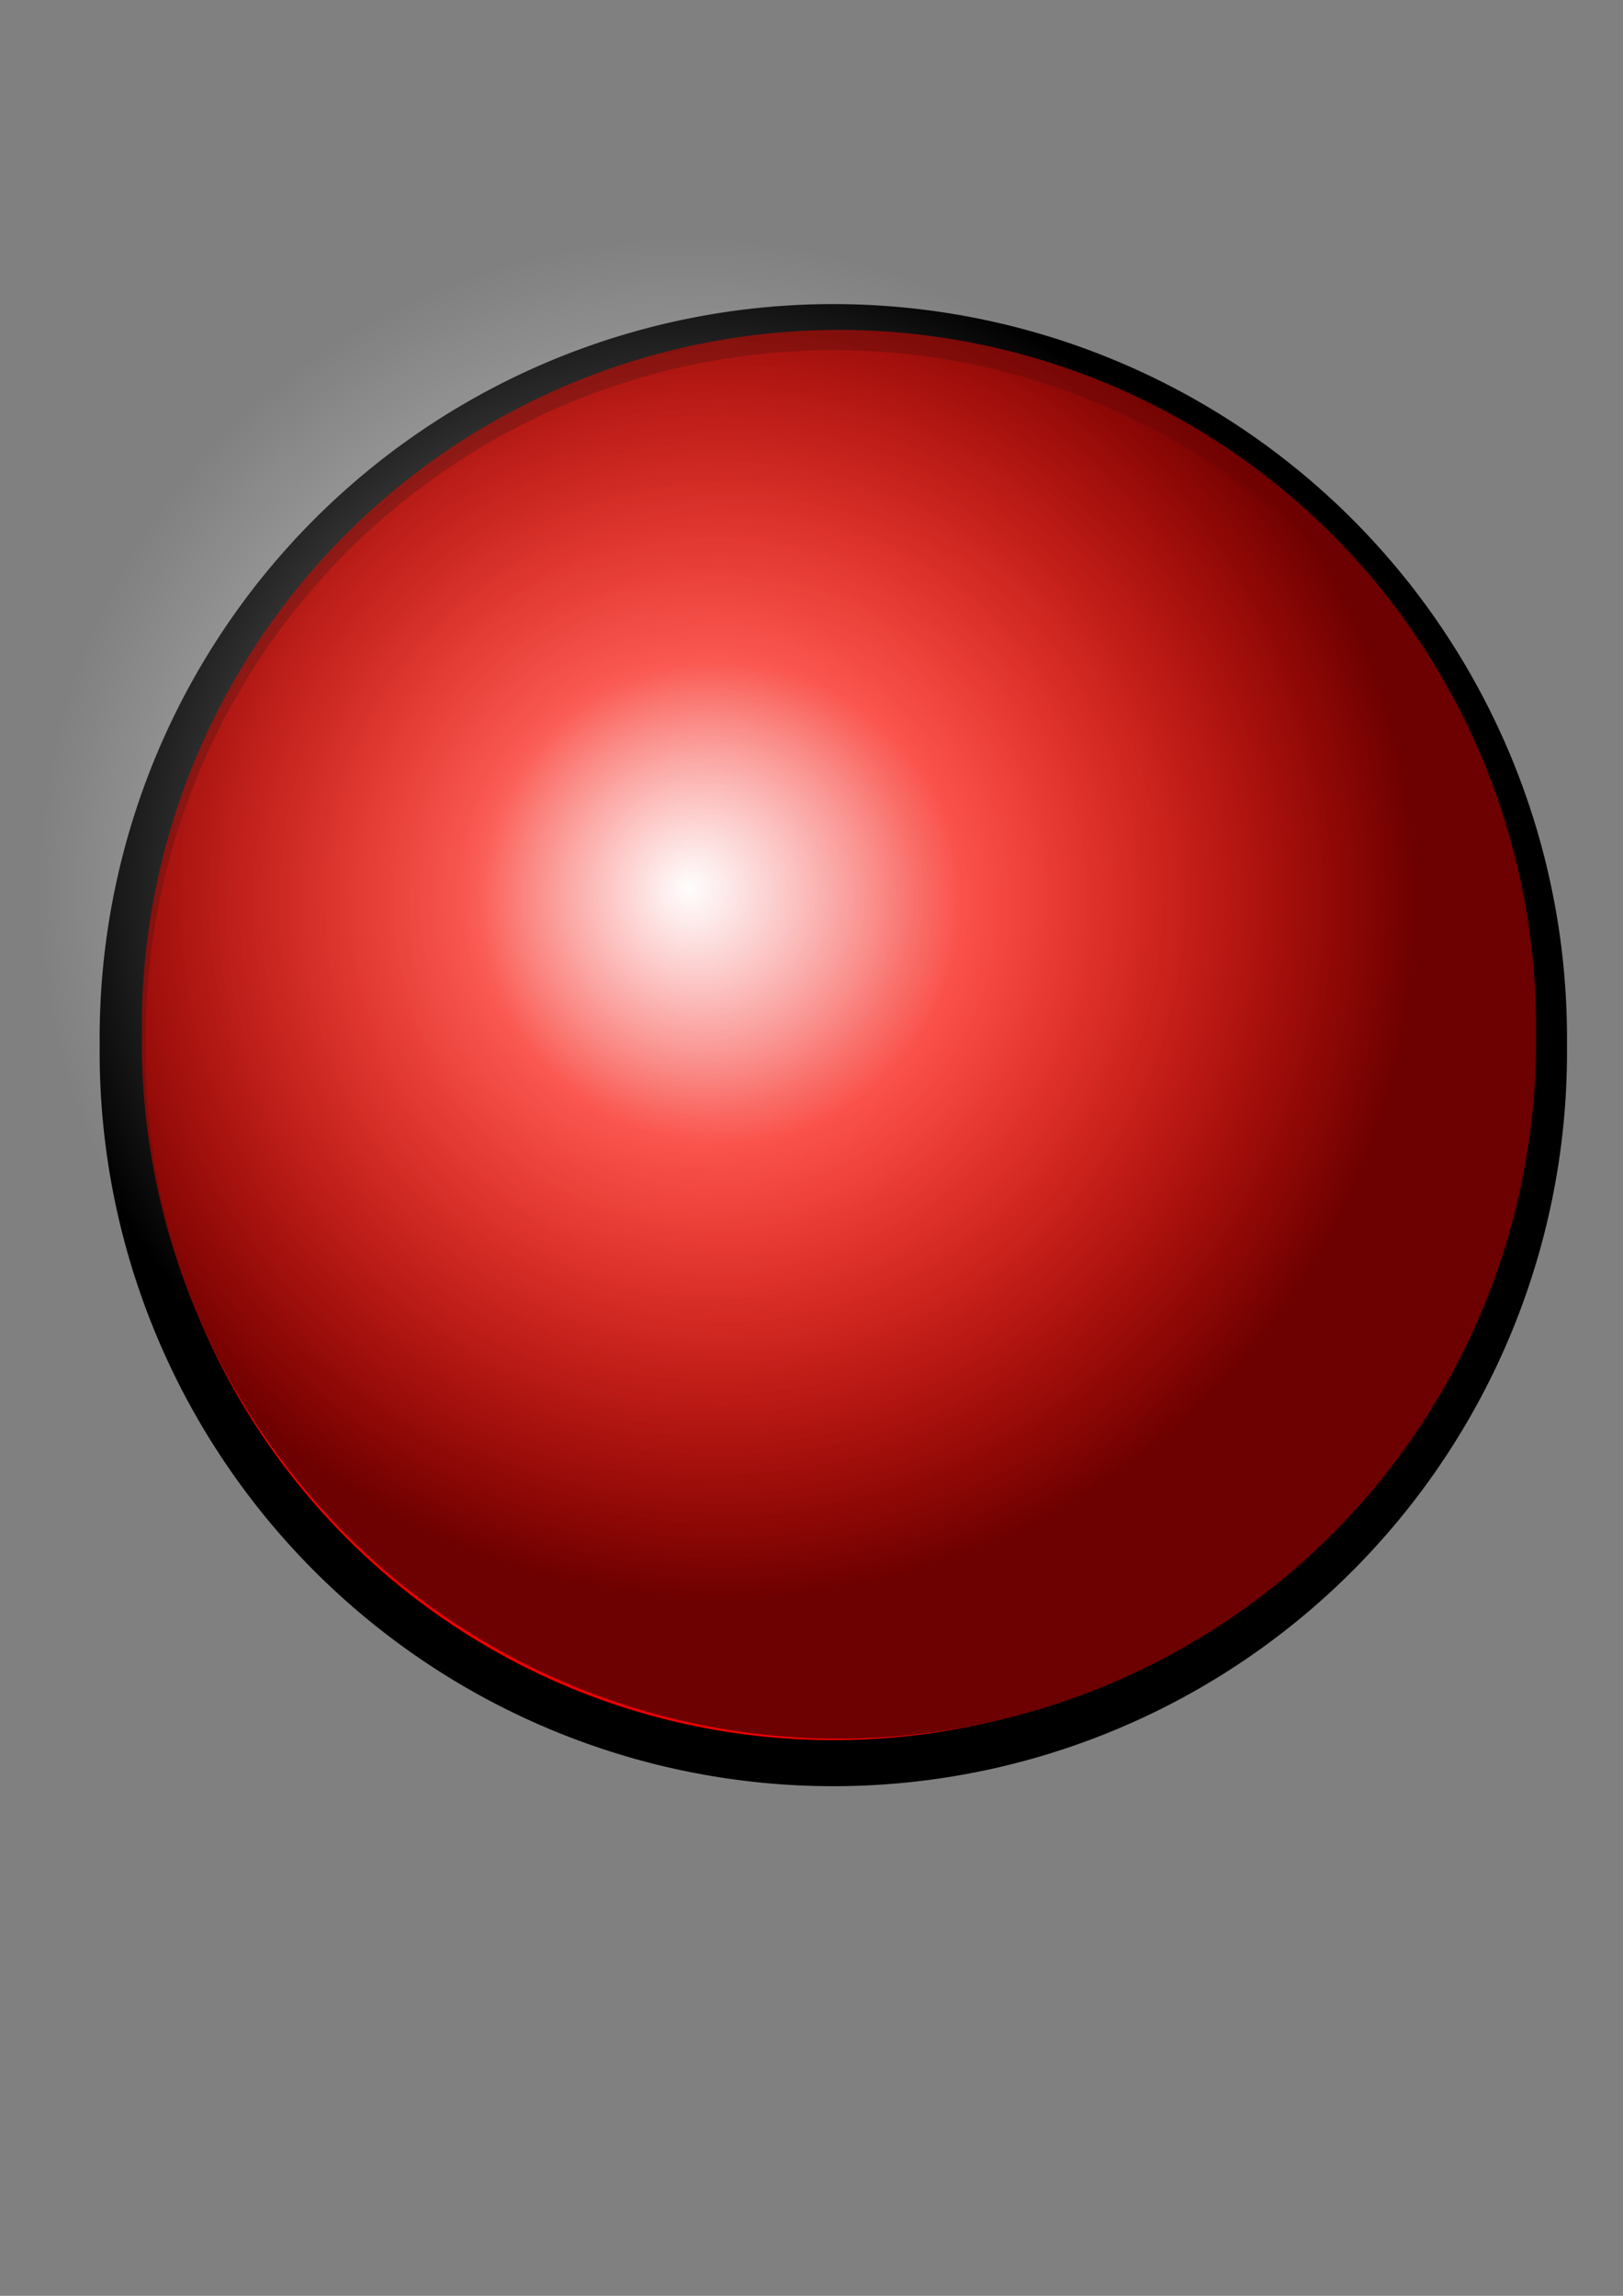 <?xml version="1.0" encoding="UTF-8" standalone="no"?>
<!DOCTYPE svg PUBLIC "-//W3C//DTD SVG 20010904//EN"
"http://www.w3.org/TR/2001/REC-SVG-20010904/DTD/svg10.dtd">
<!-- Created with Sodipodi ("http://www.sodipodi.com/") -->
<svg
   xmlns:dc="http://purl.org/dc/elements/1.1/"
   xmlns:cc="http://web.resource.org/cc/"
   xmlns:rdf="http://www.w3.org/1999/02/22-rdf-syntax-ns#"
   xmlns:svg="http://www.w3.org/2000/svg"
   xmlns="http://www.w3.org/2000/svg"
   xmlns:xlink="http://www.w3.org/1999/xlink"
   xmlns:sodipodi="http://sodipodi.sourceforge.net/DTD/sodipodi-0.dtd"
   xmlns:inkscape="http://www.inkscape.org/namespaces/inkscape"
   width="744.094"
   height="1052.362"
   id="svg2"
   sodipodi:version="0.34"
   inkscape:version="0.42.2"
   sodipodi:docbase="/home/luca/facultad/66.09/proyecto/cliente"
   sodipodi:docname="/home/luca/facultad/66.09/proyecto/cliente/led-on.svg">
  <rect width="100%" height="100%" fill="#808080" stroke="none"/>
  <defs
     id="defs4">
    <linearGradient
       id="linearGradient2364">
      <stop
         style="stop-color:#646464;stop-opacity:0;"
         offset="0"
         id="stop2366" />
      <stop
         id="stop2372"
         offset="0.35"
         style="stop-color:#b65953;stop-opacity:0.498;" />
      <stop
         style="stop-color:#641e1e;stop-opacity:1;"
         offset="1"
         id="stop2368" />
    </linearGradient>
    <linearGradient
       id="linearGradient2314">
      <stop
         style="stop-color:#ffffff;stop-opacity:1;"
         offset="0"
         id="stop2316" />
      <stop
         id="stop2362"
         offset="0.35"
         style="stop-color:#ffffff;stop-opacity:0.498;" />
      <stop
         style="stop-color:#ffffff;stop-opacity:0;"
         offset="1"
         id="stop2318" />
    </linearGradient>
    <linearGradient
       id="linearGradient2267">
      <stop
         style="stop-color:#ffffff;stop-opacity:1;"
         offset="0"
         id="stop2269" />
      <stop
         id="stop2275"
         offset="0.35"
         style="stop-color:#ffffff;stop-opacity:0.498;" />
      <stop
         style="stop-color:#ffffff;stop-opacity:0;"
         offset="1"
         id="stop2271" />
    </linearGradient>
    <linearGradient
       id="linearGradient2255">
      <stop
         style="stop-color:#ffffff;stop-opacity:1;"
         offset="0"
         id="stop2257" />
      <stop
         id="stop2265"
         offset="0.41"
         style="stop-color:#ffffff;stop-opacity:0.498;" />
      <stop
         style="stop-color:#ffffff;stop-opacity:0;"
         offset="1"
         id="stop2259" />
    </linearGradient>
    <linearGradient
       id="linearGradient2231">
      <stop
         style="stop-color:#ffffff;stop-opacity:0;"
         offset="0"
         id="stop2233" />
      <stop
         id="stop2277"
         offset="0.344"
         style="stop-color:#ff3324;stop-opacity:0.498;" />
      <stop
         style="stop-color:#6d0000;stop-opacity:1;"
         offset="1"
         id="stop2235" />
    </linearGradient>
    <linearGradient
       inkscape:collect="always"
       id="linearGradient2210">
      <stop
         style="stop-color:#ffffff;stop-opacity:1;"
         offset="0"
         id="stop2212" />
      <stop
         style="stop-color:#ffffff;stop-opacity:0;"
         offset="1"
         id="stop2214" />
    </linearGradient>
    <linearGradient
       inkscape:collect="always"
       id="linearGradient2146">
      <stop
         style="stop-color:#000000;stop-opacity:1;"
         offset="0"
         id="stop2148" />
      <stop
         style="stop-color:#000000;stop-opacity:0;"
         offset="1"
         id="stop2150" />
    </linearGradient>
    <linearGradient
       id="linearGradient2116">
      <stop
         style="stop-color:#ffffff;stop-opacity:0;"
         offset="0"
         id="stop2118" />
      <stop
         style="stop-color:#ffffff;stop-opacity:1;"
         offset="1"
         id="stop2120" />
    </linearGradient>
    <radialGradient
       inkscape:collect="always"
       xlink:href="#linearGradient2146"
       id="radialGradient2152"
       cx="213.571"
       cy="303.791"
       fx="213.571"
       fy="303.791"
       r="9.643"
       gradientUnits="userSpaceOnUse"
       gradientTransform="matrix(0.803,0,0,0.803,17.411,51.712)" />
    <radialGradient
       inkscape:collect="always"
       xlink:href="#linearGradient2210"
       id="radialGradient2216"
       cx="213.571"
       cy="303.791"
       fx="213.571"
       fy="303.791"
       r="9.643"
       gradientUnits="userSpaceOnUse"
       gradientTransform="matrix(0.803,0,0,0.803,40.249,58.055)" />
    <radialGradient
       inkscape:collect="always"
       xlink:href="#linearGradient2146"
       id="radialGradient2229"
       gradientUnits="userSpaceOnUse"
       gradientTransform="matrix(0.575,0,0,0.575,71.654,122.873)"
       cx="213.571"
       cy="303.791"
       fx="213.571"
       fy="303.791"
       r="9.643" />
    <radialGradient
       inkscape:collect="always"
       xlink:href="#linearGradient2231"
       id="radialGradient2237"
       cx="213.571"
       cy="303.791"
       fx="213.571"
       fy="303.791"
       r="9.643"
       gradientUnits="userSpaceOnUse"
       gradientTransform="translate(-1.637,-1.819)" />
    <radialGradient
       inkscape:collect="always"
       xlink:href="#linearGradient2146"
       id="radialGradient2245"
       gradientUnits="userSpaceOnUse"
       gradientTransform="matrix(0.616,0,0,0.616,64.055,112.516)"
       cx="213.571"
       cy="303.791"
       fx="213.571"
       fy="303.791"
       r="9.643" />
    <radialGradient
       inkscape:collect="always"
       xlink:href="#linearGradient2267"
       id="radialGradient2273"
       cx="213.571"
       cy="303.791"
       fx="213.571"
       fy="303.791"
       r="9.643"
       gradientUnits="userSpaceOnUse" />
    <radialGradient
       inkscape:collect="always"
       xlink:href="#linearGradient2314"
       id="radialGradient2320"
       cx="213.571"
       cy="303.791"
       fx="213.571"
       fy="303.791"
       r="9.643"
       gradientUnits="userSpaceOnUse"
       gradientTransform="matrix(1.149,0,0,1.149,-32.774,-46.417)" />
    <radialGradient
       inkscape:collect="always"
       xlink:href="#linearGradient2267"
       id="radialGradient2338"
       gradientUnits="userSpaceOnUse"
       cx="213.571"
       cy="303.791"
       fx="213.571"
       fy="303.791"
       r="9.643" />
    <radialGradient
       inkscape:collect="always"
       xlink:href="#linearGradient2146"
       id="radialGradient2340"
       gradientUnits="userSpaceOnUse"
       gradientTransform="matrix(0.616,0,0,0.616,64.055,112.516)"
       cx="213.571"
       cy="303.791"
       fx="213.571"
       fy="303.791"
       r="9.643" />
    <radialGradient
       inkscape:collect="always"
       xlink:href="#linearGradient2231"
       id="radialGradient2342"
       gradientUnits="userSpaceOnUse"
       gradientTransform="translate(-1.637,-1.819)"
       cx="213.571"
       cy="303.791"
       fx="213.571"
       fy="303.791"
       r="9.643" />
    <radialGradient
       inkscape:collect="always"
       xlink:href="#linearGradient2146"
       id="radialGradient2344"
       gradientUnits="userSpaceOnUse"
       gradientTransform="matrix(0.575,0,0,0.575,71.654,122.873)"
       cx="213.571"
       cy="303.791"
       fx="213.571"
       fy="303.791"
       r="9.643" />
    <radialGradient
       inkscape:collect="always"
       xlink:href="#linearGradient2364"
       id="radialGradient2370"
       cx="213.571"
       cy="303.791"
       fx="213.571"
       fy="303.791"
       r="9.707"
       gradientUnits="userSpaceOnUse"
       gradientTransform="translate(-2.001,-2.183)" />
  </defs>
  <sodipodi:namedview
     id="base"
     pagecolor="#ffffff"
     bordercolor="#666666"
     borderopacity="1.0"
     inkscape:pageopacity="0.0"
     inkscape:pageshadow="2"
     inkscape:zoom="5.6000000"
     inkscape:cx="224.25711"
     inkscape:cy="759.22290"
     inkscape:document-units="px"
     inkscape:current-layer="layer1"
     inkscape:window-width="1086"
     inkscape:window-height="820"
     inkscape:window-x="0"
     inkscape:window-y="19" />
  <g
     id="g2349"
     transform="matrix(33.787,0,0,33.787,-6845.948,-9791.157)"
     style="font-size:12;">
    <path
       transform="translate(0.357,0.179)"
       d="M 223.214 303.791 A 9.643 9.643 0 1 0 203.929 303.791 A 9.643 9.643 0 1 0  223.214 303.791 z"
       sodipodi:ry="9.6428576"
       sodipodi:rx="9.6428576"
       sodipodi:cy="303.79074"
       sodipodi:cx="213.57143"
       id="path1379"
       style="opacity:1;fill:#ec0000;fill-opacity:1;fill-rule:nonzero;stroke:#000000;stroke-width:0.625;stroke-linecap:round;stroke-linejoin:round;stroke-miterlimit:4;stroke-dasharray:none;stroke-dashoffset:0;stroke-opacity:1"
       sodipodi:type="arc" />
    <path
       transform="matrix(0.917,0,0,0.917,16.101,23.262)"
       d="M 223.214 303.791 A 9.643 9.643 0 1 0 203.929 303.791 A 9.643 9.643 0 1 0  223.214 303.791 z"
       sodipodi:ry="9.6428576"
       sodipodi:rx="9.6428576"
       sodipodi:cy="303.79074"
       sodipodi:cx="213.57143"
       id="path2126"
       style="opacity:1;fill:url(#radialGradient2338);fill-opacity:1;fill-rule:nonzero;stroke:url(#radialGradient2340);stroke-width:0;stroke-linecap:round;stroke-linejoin:round;stroke-miterlimit:4;stroke-dasharray:none;stroke-dashoffset:0;stroke-opacity:1"
       sodipodi:type="arc" />
    <path
       transform="matrix(0.981,0,0,0.981,4.491,5.804)"
       d="M 223.214 303.791 A 9.643 9.643 0 1 0 203.929 303.791 A 9.643 9.643 0 1 0  223.214 303.791 z"
       sodipodi:ry="9.6428576"
       sodipodi:rx="9.6428576"
       sodipodi:cy="303.79074"
       sodipodi:cx="213.57143"
       id="path2225"
       style="opacity:1;fill:url(#radialGradient2342);fill-opacity:1;fill-rule:nonzero;stroke:url(#radialGradient2344);stroke-width:0;stroke-linecap:round;stroke-linejoin:round;stroke-miterlimit:4;stroke-dasharray:none;stroke-dashoffset:0;stroke-opacity:1"
       sodipodi:type="arc" />
  </g>
</svg>

